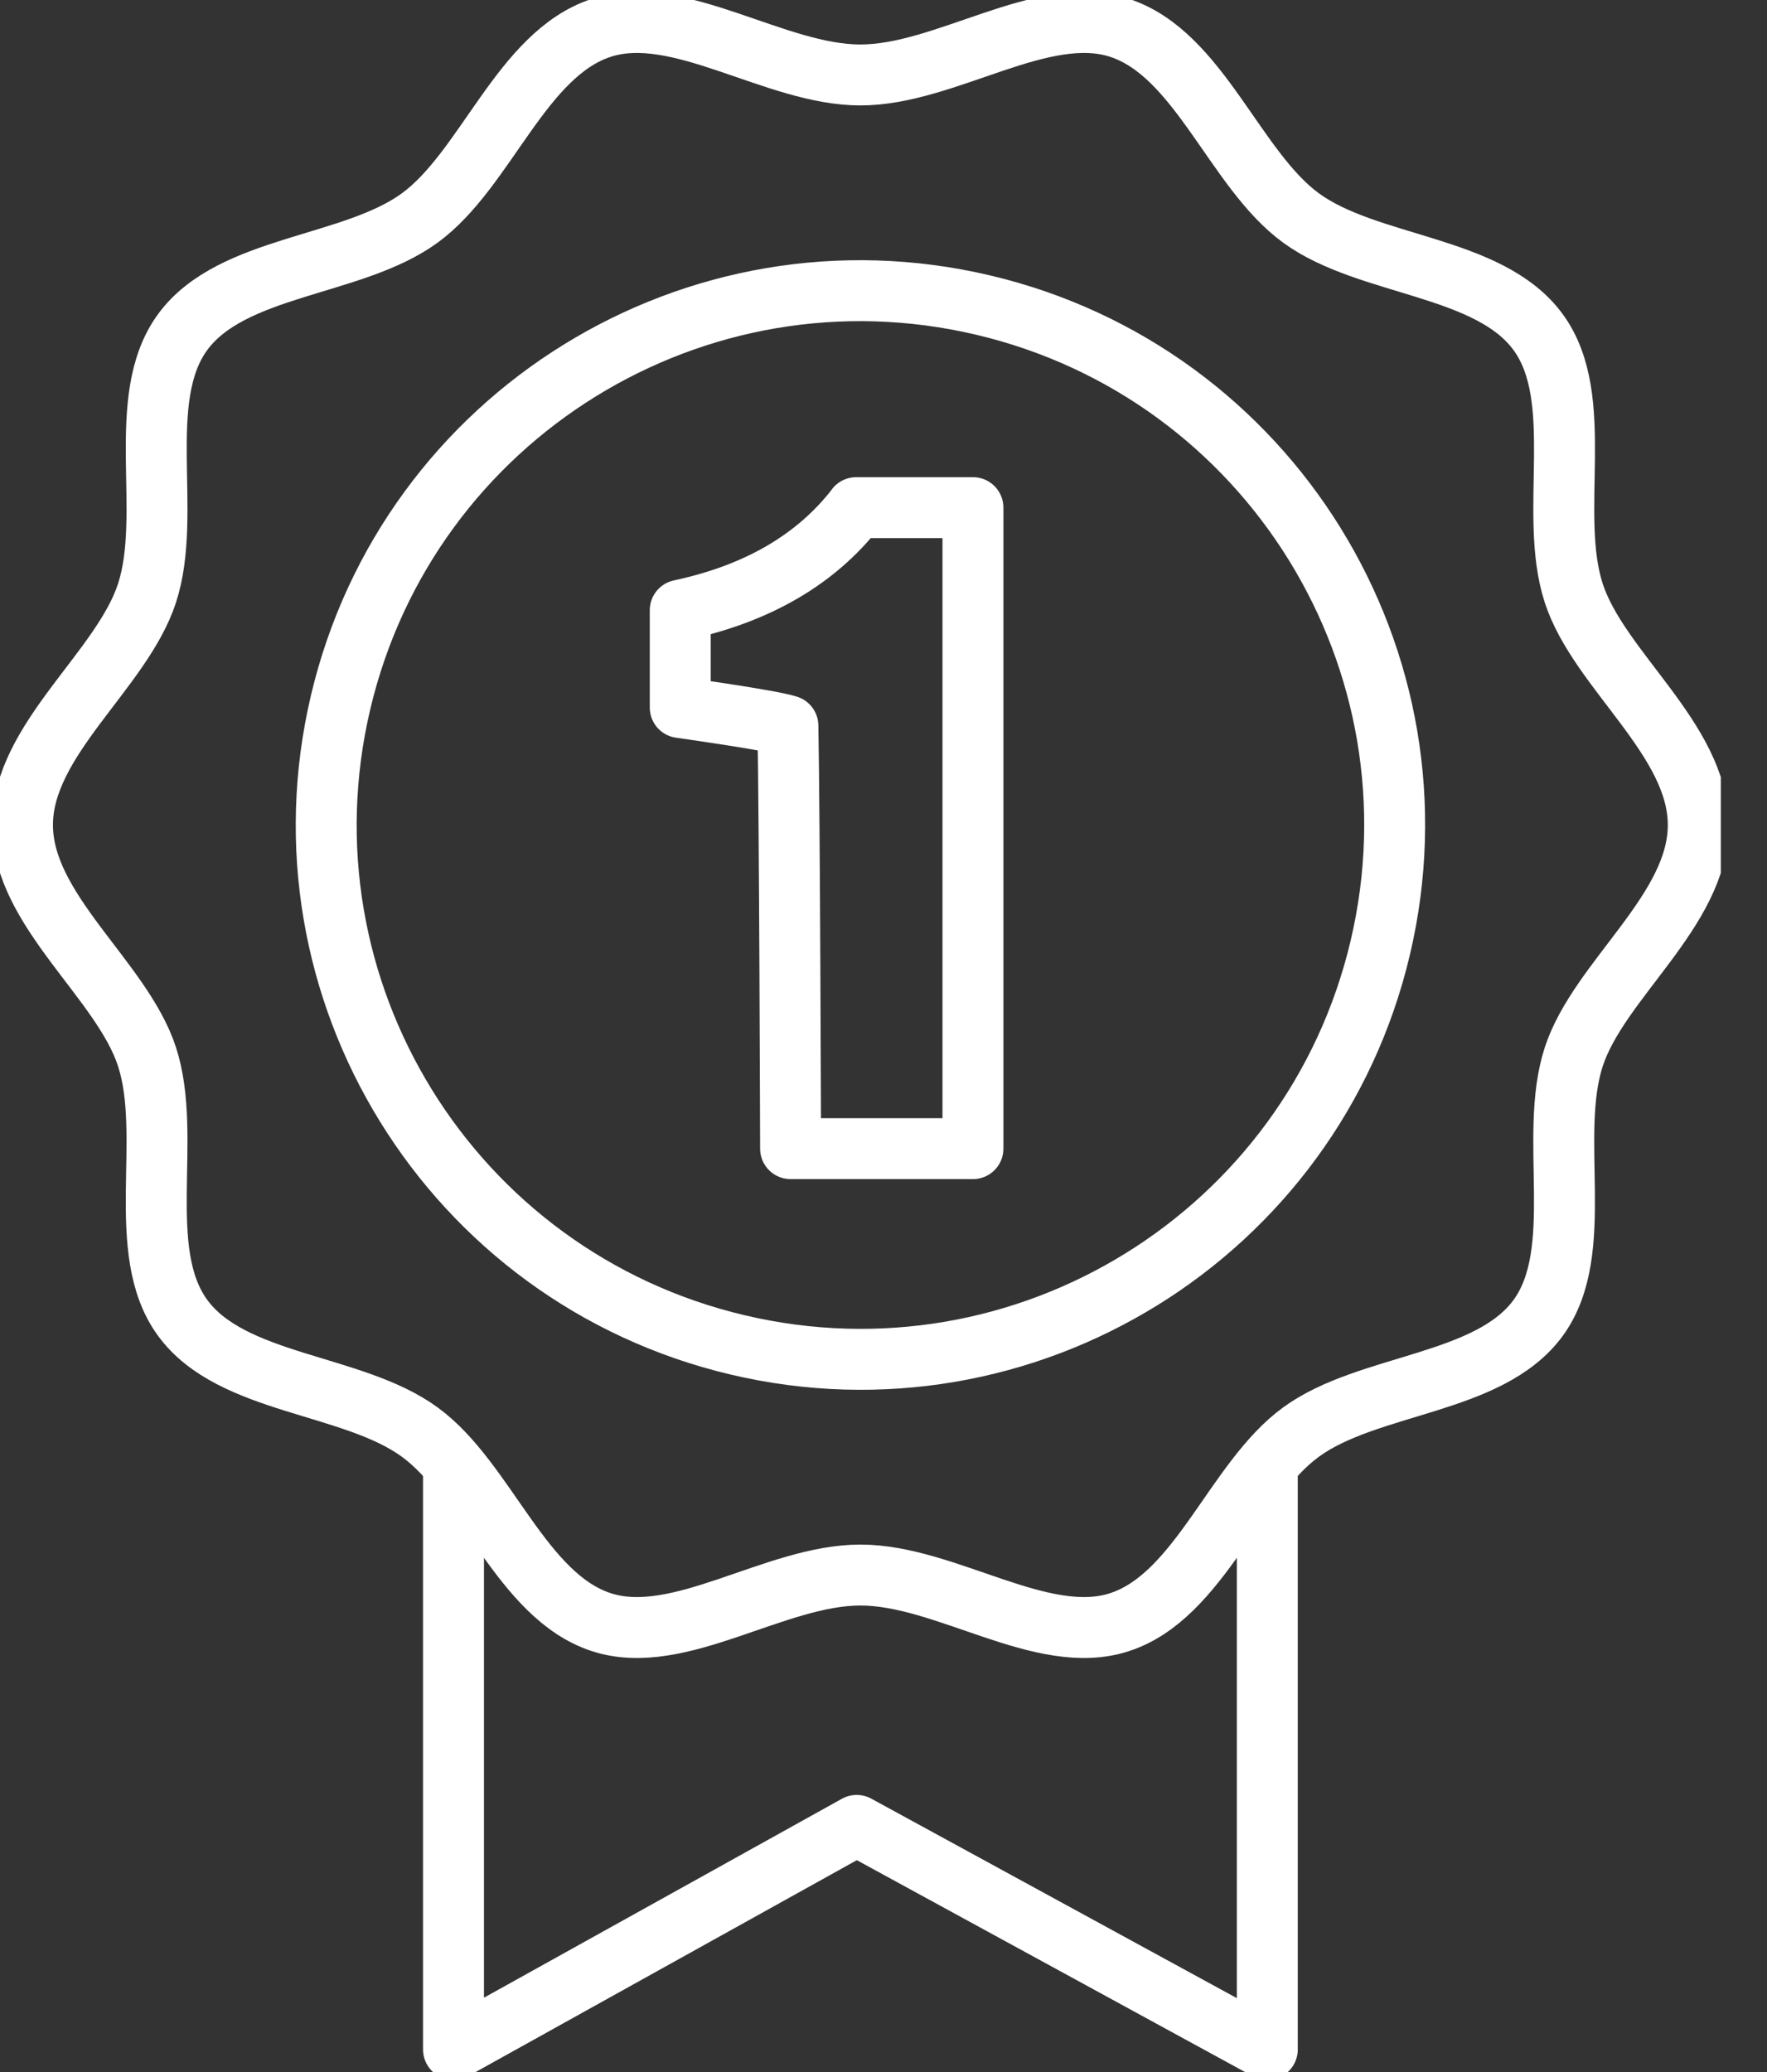 <svg width="29" height="34" viewBox="0 0 29 34" fill="none" xmlns="http://www.w3.org/2000/svg">
<rect x="0" y="0" width="29" height="34" fill="#333333" stroke="none"/>
<g id="Icons" clip-path="url(#clip0_350_1949)">
<path id="Vector" d="M22.653 15.551C23.765 10.839 20.847 6.118 16.135 5.006C11.423 3.894 6.702 6.812 5.59 11.524C4.478 16.236 7.396 20.957 12.108 22.069C16.82 23.181 21.541 20.263 22.653 15.551Z" stroke="white" stroke-linecap="round" stroke-linejoin="round"/>
<path id="Vector_2" d="M27.872 13.539C27.872 14.945 26.241 16.076 25.828 17.343C25.402 18.657 26.041 20.529 25.246 21.623C24.443 22.728 22.46 22.693 21.355 23.497C20.261 24.293 19.686 26.193 18.371 26.619C17.103 27.032 15.525 25.845 14.121 25.845C12.716 25.845 11.138 27.032 9.871 26.619C8.557 26.193 7.98 24.293 6.886 23.497C5.781 22.693 3.799 22.728 2.995 21.621C2.198 20.527 2.84 18.657 2.413 17.341C2.001 16.074 0.369 14.943 0.369 13.537C0.369 12.131 2.001 11 2.413 9.732C2.84 8.418 2.198 6.547 2.995 5.453C3.799 4.348 5.781 4.383 6.886 3.579C7.98 2.783 8.555 0.883 9.871 0.456C11.138 0.044 12.716 1.23 14.121 1.23C15.525 1.23 17.103 0.044 18.371 0.456C19.684 0.883 20.261 2.783 21.355 3.579C22.46 4.383 24.443 4.348 25.246 5.453C26.043 6.547 25.402 8.417 25.828 9.732C26.241 11 27.872 12.131 27.872 13.537V13.539Z" stroke="white" stroke-linecap="round" stroke-linejoin="round"/>
<path id="Vector_3" d="M7.443 24.044V33.63L14.06 29.953L20.799 33.63V24.044" stroke="white" stroke-linecap="round" stroke-linejoin="round"/>
<path id="Vector_4" d="M14.054 8.33C13.396 9.18 12.432 9.742 11.164 10.013V11.61C11.164 11.61 12.646 11.817 12.931 11.909C12.96 13.417 12.975 18.848 12.975 18.848H15.968V8.33H14.052H14.054Z" stroke="white" stroke-linejoin="round"/>
</g>
<defs>
<clipPath id="clip0_350_1949">
<rect width="28.242" height="34" fill="white"/>
</clipPath>
</defs>
</svg>

